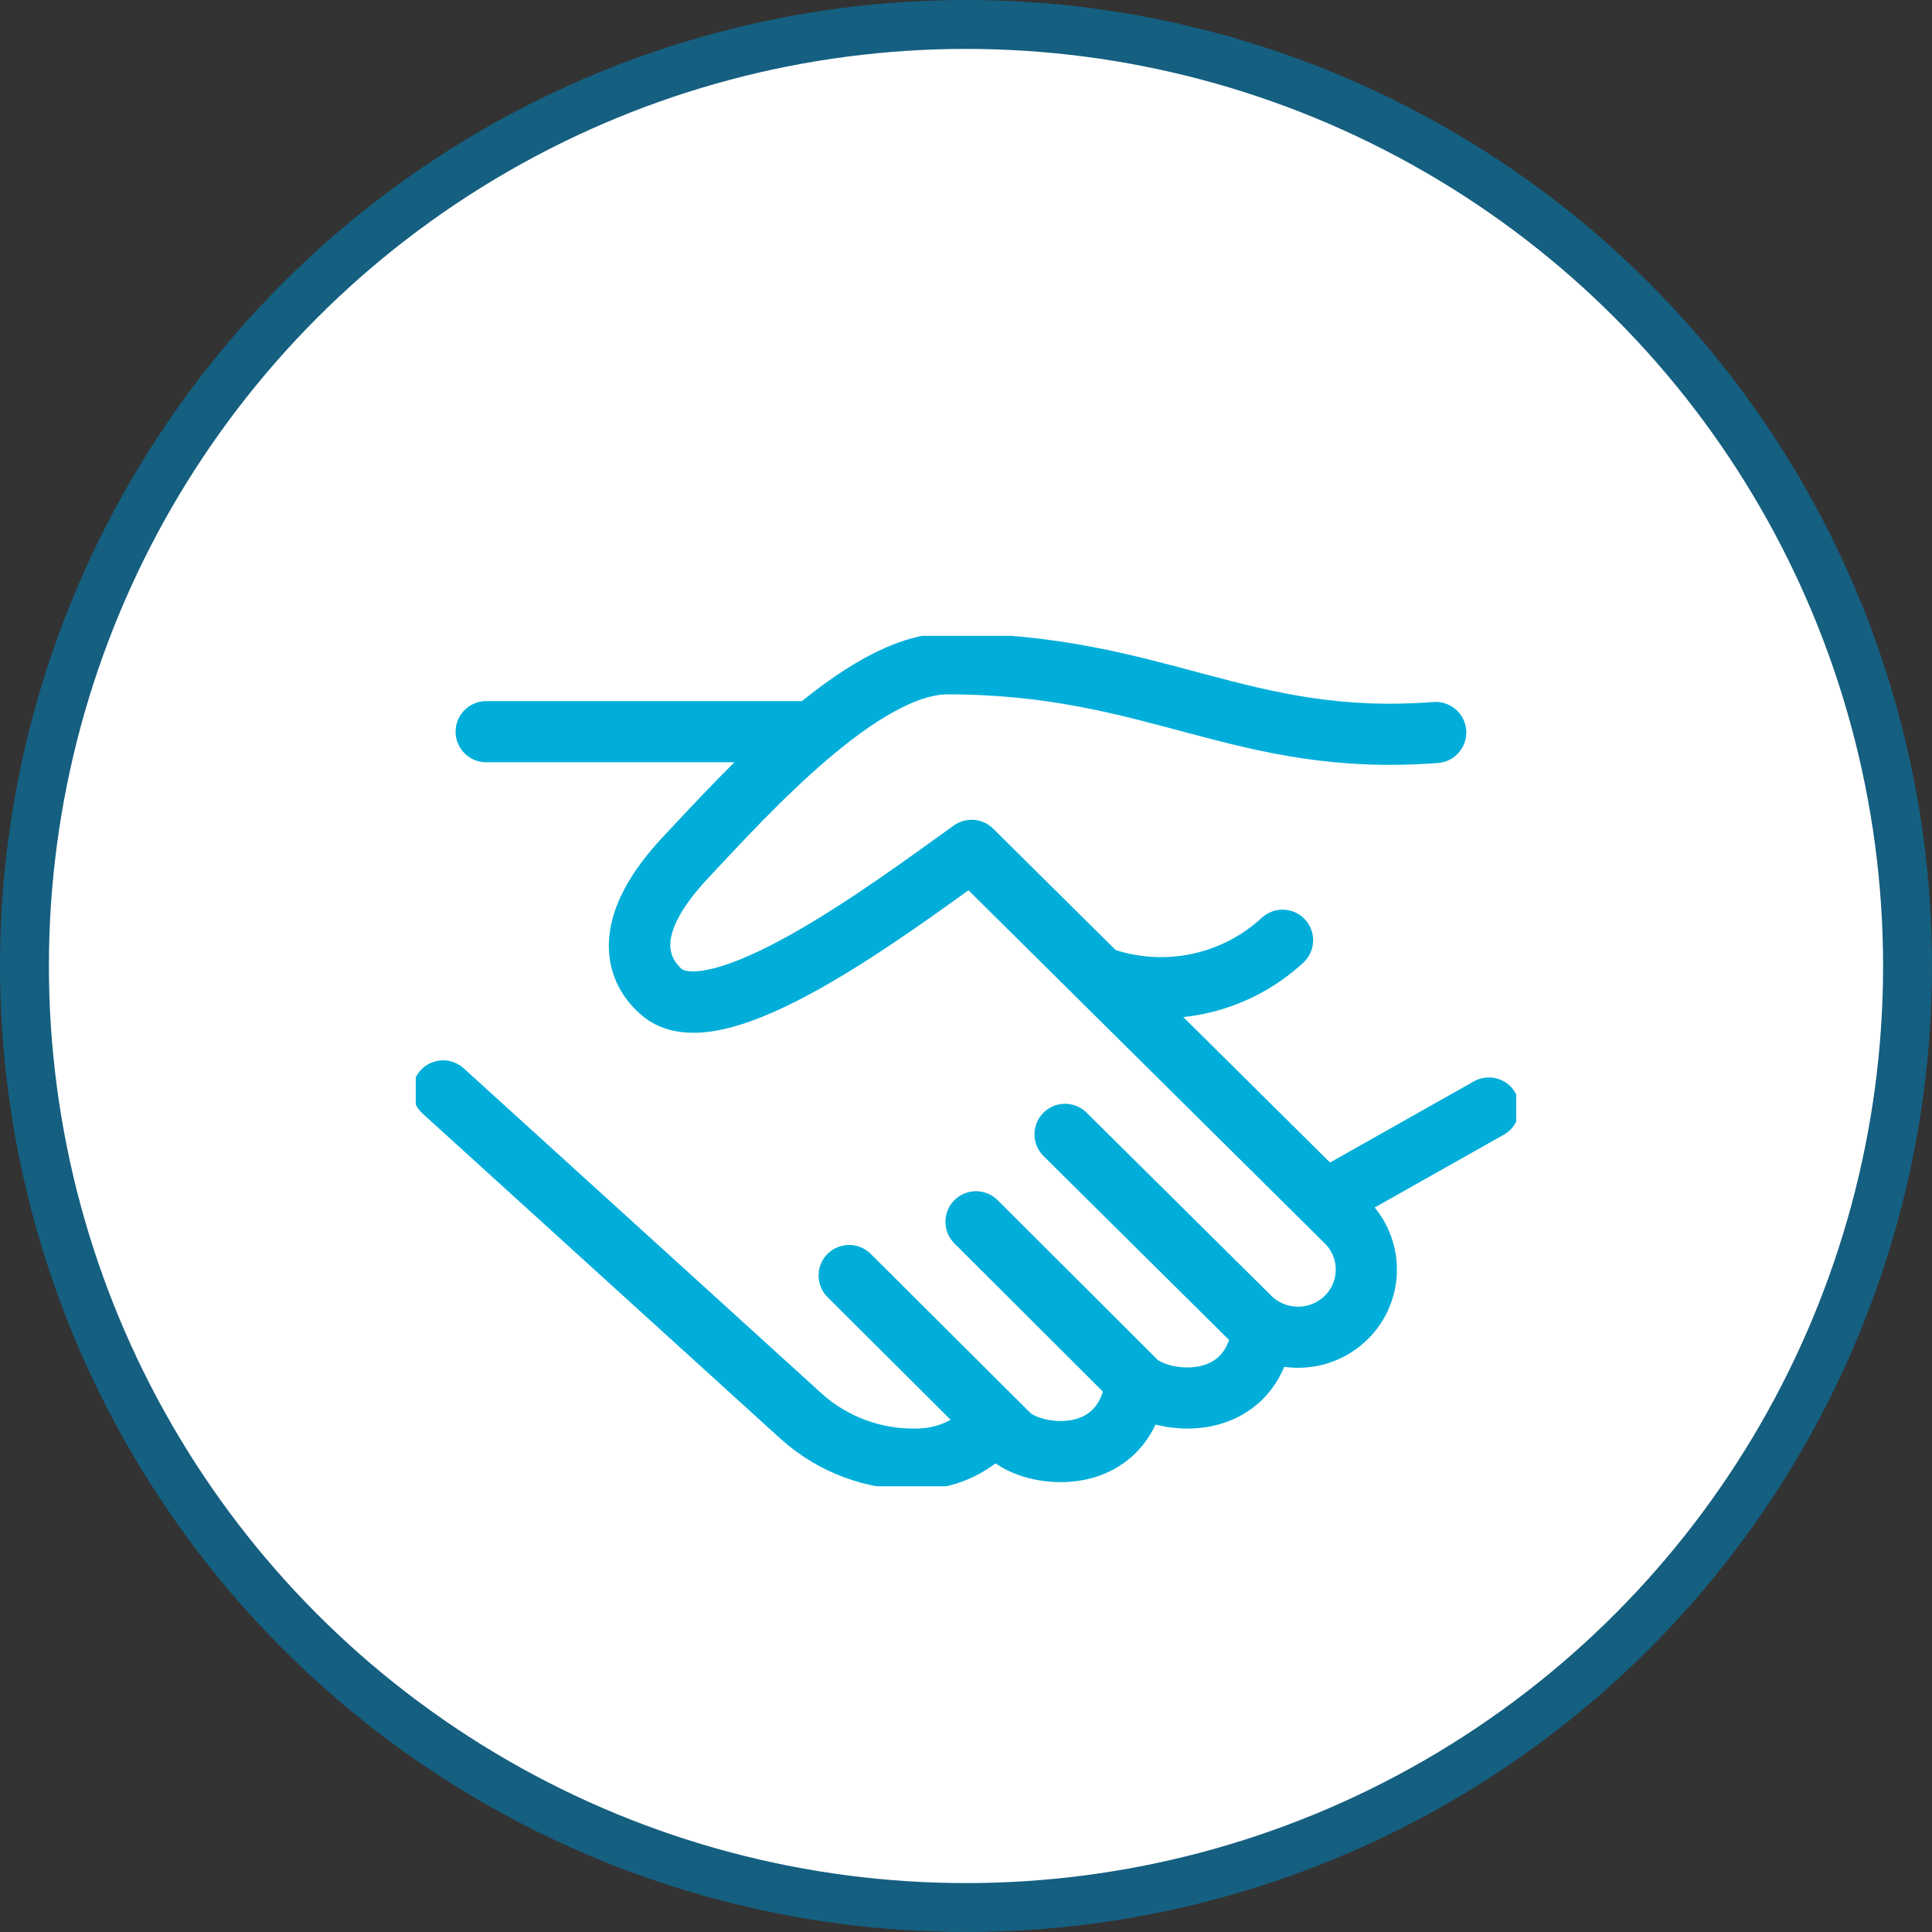 <svg width="79" height="79" viewBox="0 0 79 79" fill="none" xmlns="http://www.w3.org/2000/svg">
<rect x="0" y="0" width="79" height="79" fill="#333333" stroke="none"/>
<circle cx="39.5" cy="39.5" r="38.5" fill="white" stroke="#155F80" stroke-width="2"/>
<g clip-path="url(#clip0_2100_198324)">
<path d="M19.879 29.919H33.199" stroke="#00AED9" stroke-width="2.5" stroke-linecap="round" stroke-linejoin="round"/>
<path d="M60.88 45.307L54.483 48.915" stroke="#00AED9" stroke-width="2.5" stroke-linecap="round" stroke-linejoin="round"/>
<path d="M43.55 46.384L51.1 53.867C51.623 54.387 52.333 54.679 53.074 54.68C53.814 54.681 54.525 54.391 55.049 53.873C55.574 53.354 55.869 52.651 55.87 51.917C55.871 51.183 55.578 50.479 55.055 49.959L39.73 34.771C36.47 37.102 29.256 42.543 27.015 40.533C25.895 39.556 25.503 37.757 28.035 35.06C30.566 32.362 35.271 27.143 38.744 27.143C47.325 27.143 50.731 30.563 58.707 29.952C50.731 30.563 47.325 27.143 38.744 27.143C35.271 27.143 30.566 32.362 28.035 35.06C25.503 37.757 25.928 39.501 27.015 40.533C29.256 42.576 36.47 37.102 39.73 34.771" stroke="#00AED9" stroke-width="2.5" stroke-linecap="round" stroke-linejoin="round"/>
<path d="M44.995 39.956C46.256 40.409 47.62 40.508 48.934 40.241C50.249 39.975 51.463 39.353 52.444 38.446" stroke="#00AED9" stroke-width="2.5" stroke-linecap="round" stroke-linejoin="round"/>
<path d="M34.722 52.157L41.264 58.674C42.183 59.585 45.745 60.073 46.395 56.865" stroke="#00AED9" stroke-width="2.5" stroke-linecap="round" stroke-linejoin="round"/>
<path d="M39.909 49.959L46.451 56.487C47.37 57.398 50.932 57.875 51.582 54.678" stroke="#00AED9" stroke-width="2.5" stroke-linecap="round" stroke-linejoin="round"/>
<path d="M40.502 58.341C40.121 58.758 39.656 59.09 39.137 59.318C38.618 59.545 38.057 59.663 37.489 59.663C35.755 59.701 34.072 59.081 32.784 57.931L18.12 44.608" stroke="#00AED9" stroke-width="2.5" stroke-linecap="round" stroke-linejoin="round"/>
</g>
<defs>
<clipPath id="clip0_2100_198324">
<rect width="45" height="34.773" fill="white" transform="translate(17 26)"/>
</clipPath>
</defs>
</svg>
